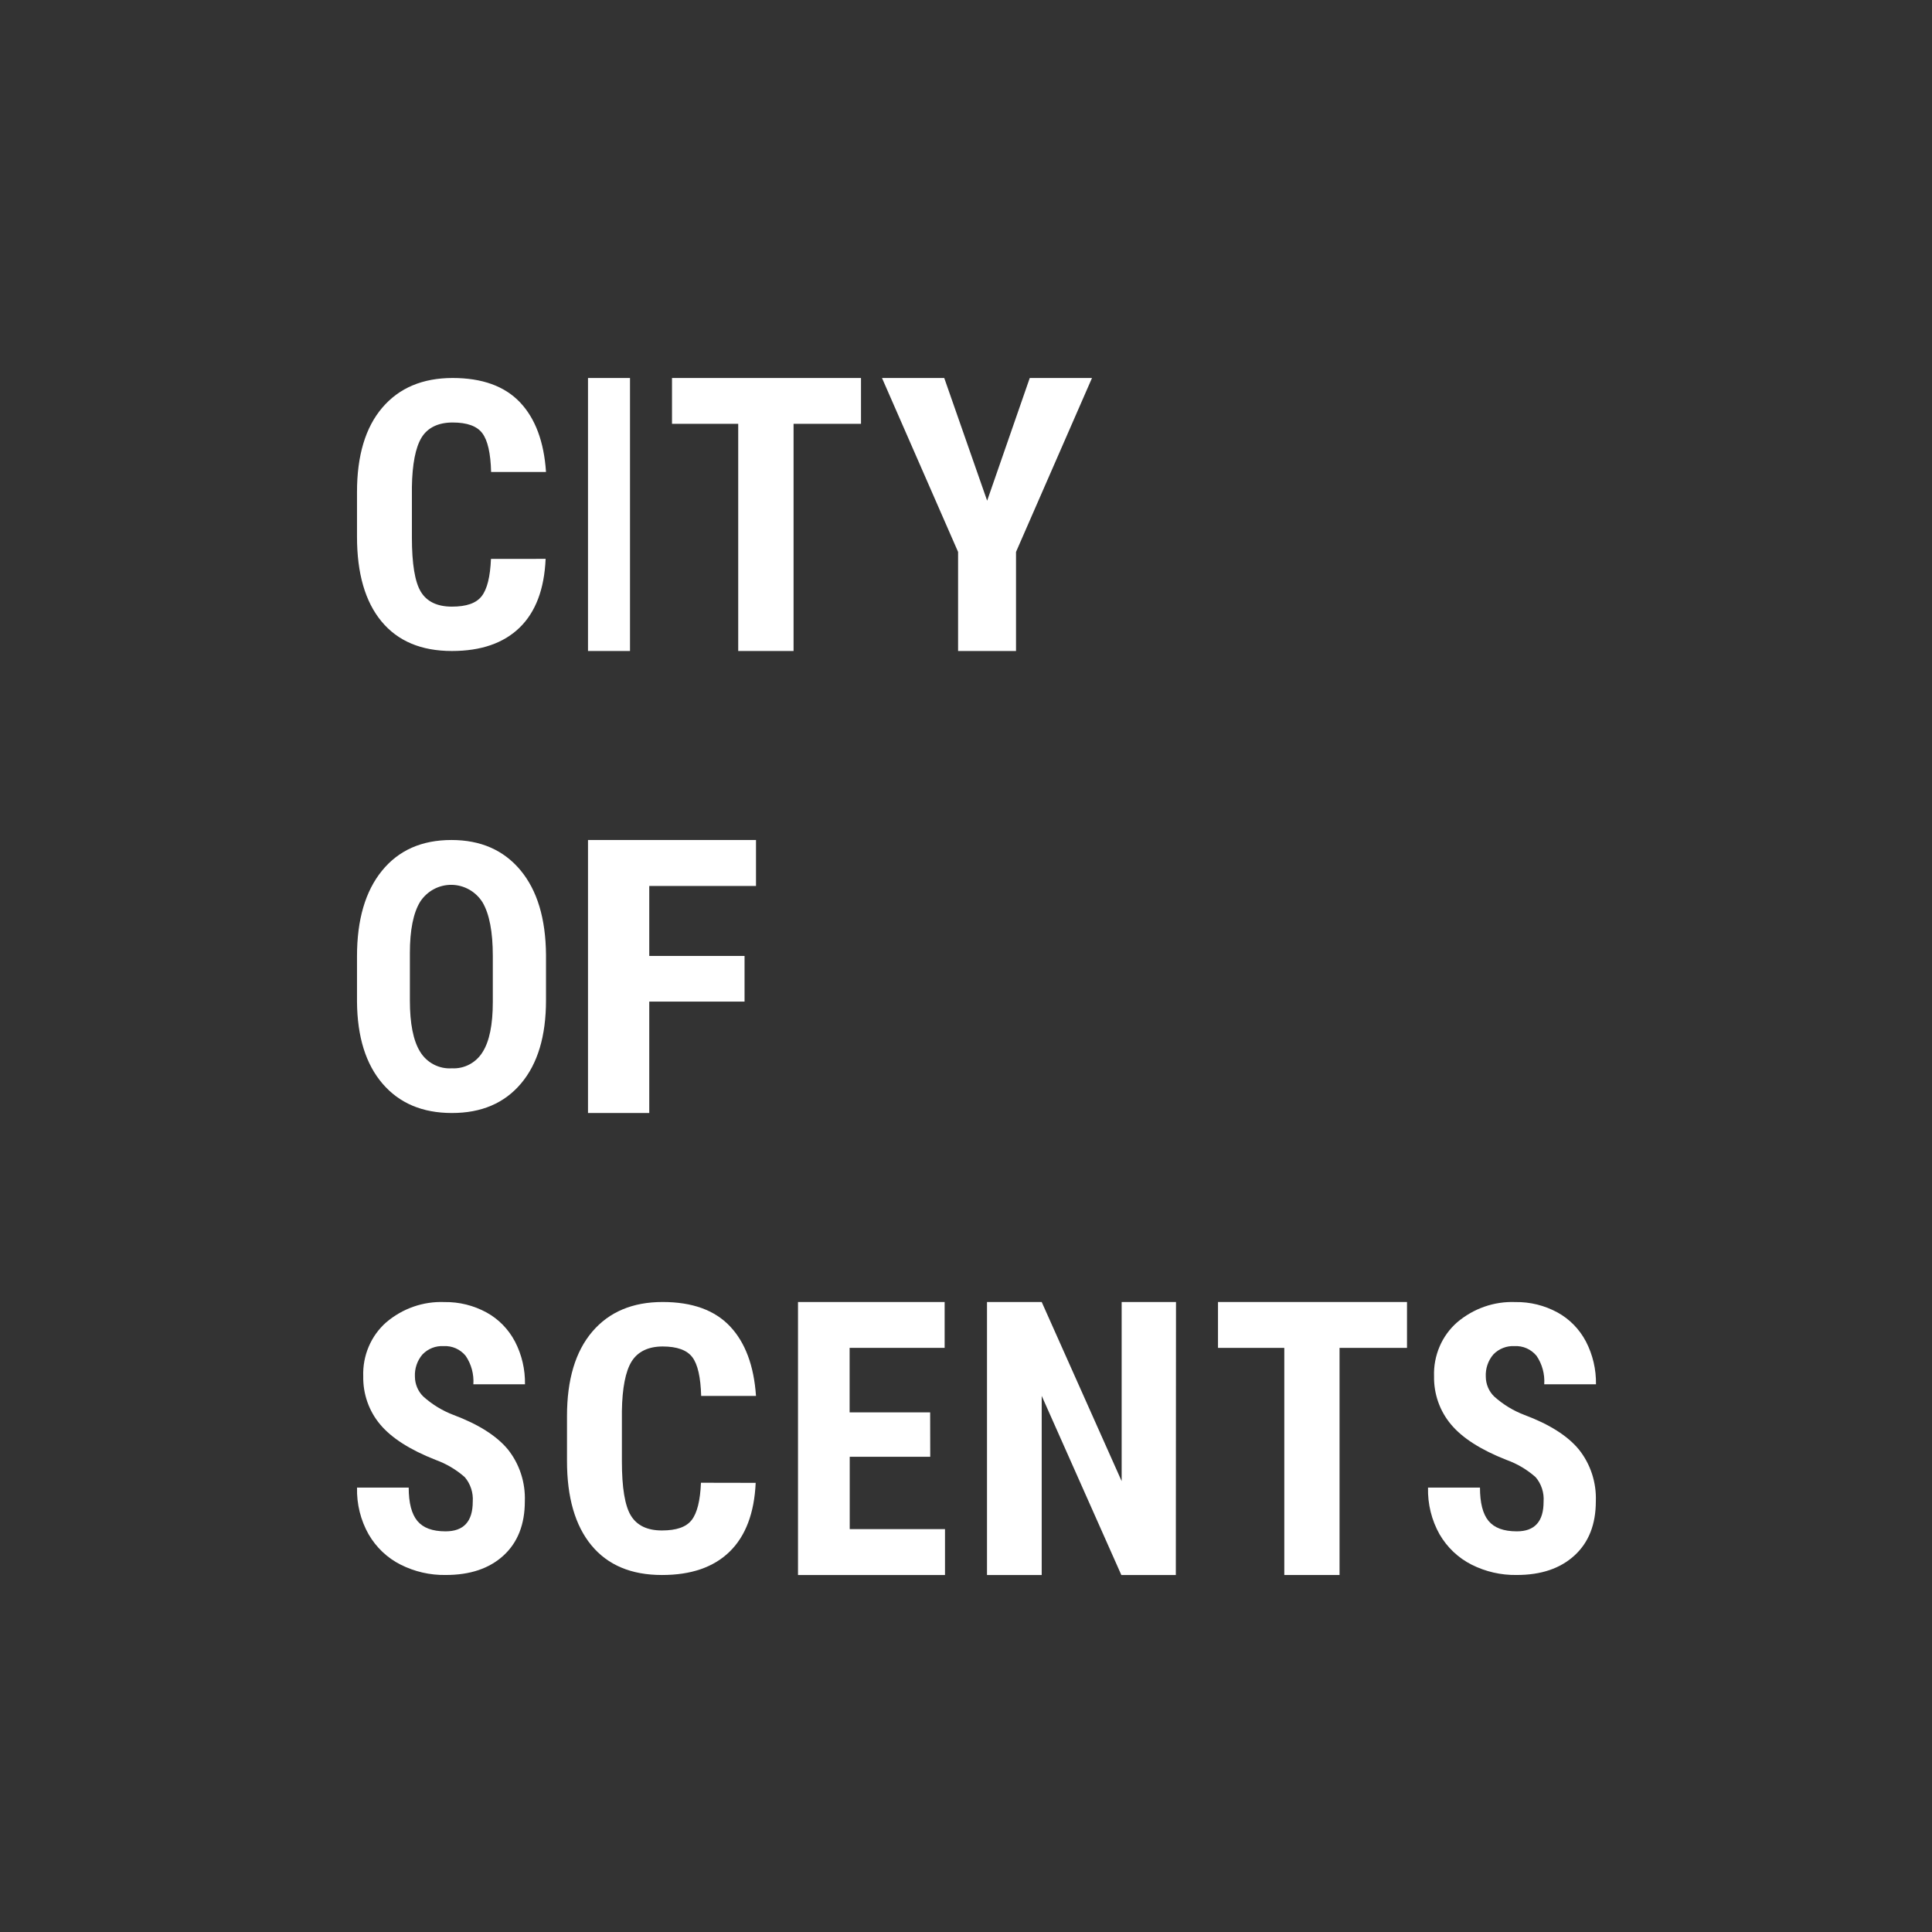 <svg width="92" height="92" viewBox="0 0 92 92" fill="none" xmlns="http://www.w3.org/2000/svg">
<rect x="0" y="0" width="92" height="92" fill="#333333" stroke="none"/>
<path d="M25.982 26.612C25.92 28.054 25.507 29.146 24.742 29.888C23.978 30.629 22.903 31 21.519 31C20.059 31 18.941 30.529 18.164 29.588C17.388 28.648 17 27.304 17 25.559V23.431C17 21.692 17.402 20.352 18.205 19.412C19.008 18.471 20.124 18 21.554 18C22.957 18 24.025 18.385 24.758 19.154C25.49 19.924 25.904 21.031 26 22.474H23.386C23.363 21.583 23.223 20.967 22.966 20.628C22.713 20.289 22.24 20.119 21.554 20.119C20.869 20.119 20.362 20.366 20.075 20.835C19.788 21.305 19.631 22.101 19.614 23.196V25.594C19.614 26.85 19.757 27.715 20.042 28.182C20.327 28.649 20.821 28.887 21.519 28.887C22.217 28.887 22.676 28.723 22.935 28.392C23.195 28.061 23.344 27.47 23.379 26.615L25.982 26.612Z" fill="white"/>
<path d="M30 31H28V18H30V31Z" fill="white"/>
<path d="M41 20.182H37.789V31H35.153V20.182H32V18H41V20.182Z" fill="white"/>
<path d="M47.007 23.843L49.036 18H52L48.382 26.282V31H45.623V26.282L42 18H44.964L47.007 23.843Z" fill="white"/>
<path d="M26 47.638C26 49.336 25.604 50.654 24.813 51.593C24.021 52.533 22.923 53.002 21.517 53C20.118 53 19.018 52.535 18.219 51.606C17.419 50.676 17.013 49.374 17 47.698V45.535C17 43.796 17.396 42.439 18.19 41.463C18.983 40.488 20.085 40 21.498 40C22.887 40 23.982 40.479 24.781 41.436C25.581 42.394 25.987 43.739 26 45.473V47.638ZM23.467 45.517C23.467 44.375 23.305 43.527 22.98 42.971C22.822 42.718 22.604 42.508 22.345 42.362C22.087 42.216 21.797 42.138 21.501 42.135C21.205 42.132 20.913 42.204 20.652 42.345C20.391 42.486 20.169 42.691 20.006 42.942C19.681 43.476 19.518 44.291 19.518 45.386V47.638C19.518 48.744 19.681 49.559 20.006 50.083C20.163 50.341 20.387 50.551 20.654 50.69C20.92 50.829 21.218 50.892 21.517 50.872C21.807 50.888 22.095 50.825 22.352 50.689C22.61 50.553 22.826 50.35 22.98 50.1C23.305 49.59 23.467 48.794 23.467 47.715V45.517Z" fill="white"/>
<path d="M35.455 47.695H30.917V53H28V40H36V42.189H30.917V45.521H35.455V47.695Z" fill="white"/>
<path d="M22.512 71.508C22.527 71.296 22.501 71.084 22.435 70.883C22.37 70.683 22.266 70.497 22.131 70.339C21.721 69.979 21.25 69.701 20.743 69.518C19.52 69.037 18.64 68.474 18.101 67.828C17.568 67.194 17.282 66.377 17.297 65.537C17.28 65.052 17.369 64.569 17.558 64.125C17.747 63.681 18.03 63.286 18.387 62.972C19.167 62.307 20.156 61.962 21.165 62.003C21.862 61.992 22.551 62.162 23.168 62.498C23.741 62.812 24.212 63.294 24.523 63.884C24.847 64.508 25.011 65.209 24.999 65.918H22.541C22.573 65.437 22.444 64.96 22.176 64.566C22.047 64.409 21.886 64.286 21.703 64.205C21.521 64.125 21.323 64.089 21.125 64.101C20.939 64.09 20.754 64.119 20.58 64.187C20.407 64.255 20.249 64.361 20.118 64.497C19.867 64.789 19.738 65.171 19.758 65.562C19.76 65.739 19.797 65.913 19.866 66.075C19.935 66.237 20.034 66.382 20.159 66.503C20.581 66.881 21.066 67.177 21.59 67.376C22.78 67.822 23.645 68.37 24.184 69.019C24.738 69.712 25.025 70.592 24.992 71.49C24.992 72.589 24.654 73.449 23.979 74.07C23.303 74.691 22.384 75.001 21.22 74.999C20.477 75.011 19.742 74.842 19.074 74.505C18.442 74.187 17.914 73.686 17.552 73.062C17.172 72.389 16.981 71.618 17.002 70.838H19.462C19.462 71.567 19.601 72.098 19.875 72.427C20.149 72.756 20.59 72.921 21.215 72.921C22.08 72.923 22.512 72.452 22.512 71.508Z" fill="white"/>
<path d="M35.985 70.612C35.919 72.053 35.506 73.144 34.745 73.888C33.984 74.631 32.908 75.002 31.519 75C30.061 75 28.942 74.529 28.164 73.588C27.387 72.647 26.998 71.304 27 69.559V67.431C27 65.692 27.402 64.353 28.205 63.411C29.008 62.471 30.124 62 31.554 62C32.961 62 34.028 62.385 34.758 63.154C35.487 63.924 35.901 65.031 36 66.474H33.389C33.364 65.582 33.225 64.966 32.968 64.628C32.711 64.289 32.24 64.118 31.554 64.118C30.869 64.118 30.365 64.366 30.075 64.835C29.785 65.305 29.631 66.101 29.614 67.196V69.586C29.614 70.842 29.757 71.707 30.044 72.174C30.332 72.642 30.821 72.879 31.519 72.879C32.217 72.879 32.676 72.716 32.935 72.385C33.195 72.053 33.344 71.463 33.379 70.607L35.985 70.612Z" fill="white"/>
<path d="M44.297 69.371H40.463V72.815H45V75H38V62H44.983V64.185H40.458V67.256H44.293L44.297 69.371Z" fill="white"/>
<path d="M55.992 75H53.397L49.605 66.469V75H47V62H49.605L53.412 70.531V62H56L55.992 75Z" fill="white"/>
<path d="M67 64.185H63.788V75H61.157V64.185H58V62H67V64.185Z" fill="white"/>
<path d="M73.504 71.508C73.52 71.296 73.494 71.084 73.428 70.883C73.363 70.682 73.259 70.497 73.123 70.339C72.714 69.978 72.243 69.699 71.734 69.518C70.512 69.037 69.631 68.474 69.094 67.828C68.561 67.194 68.273 66.378 68.288 65.537C68.271 65.052 68.361 64.569 68.551 64.124C68.74 63.68 69.025 63.286 69.383 62.972C70.164 62.307 71.153 61.962 72.164 62.003C72.861 61.992 73.55 62.162 74.168 62.498C74.74 62.812 75.212 63.294 75.522 63.884C75.846 64.509 76.01 65.209 75.999 65.918H73.535C73.567 65.437 73.438 64.96 73.171 64.566C73.042 64.409 72.88 64.286 72.697 64.205C72.515 64.125 72.317 64.089 72.119 64.101C71.933 64.09 71.748 64.12 71.575 64.188C71.401 64.256 71.243 64.361 71.112 64.497C70.861 64.789 70.732 65.171 70.752 65.562C70.754 65.739 70.791 65.914 70.86 66.076C70.929 66.237 71.03 66.383 71.155 66.503C71.577 66.882 72.062 67.177 72.586 67.376C73.779 67.822 74.644 68.37 75.181 69.019C75.737 69.711 76.026 70.591 75.992 71.49C75.992 72.589 75.654 73.449 74.976 74.07C74.299 74.691 73.38 75.001 72.219 74.999C71.476 75.011 70.74 74.842 70.072 74.505C69.441 74.186 68.912 73.685 68.55 73.062C68.171 72.388 67.981 71.618 68.001 70.838H70.475C70.475 71.567 70.611 72.098 70.885 72.427C71.16 72.756 71.601 72.921 72.228 72.921C73.081 72.923 73.506 72.452 73.504 71.508Z" fill="white"/>
</svg>
